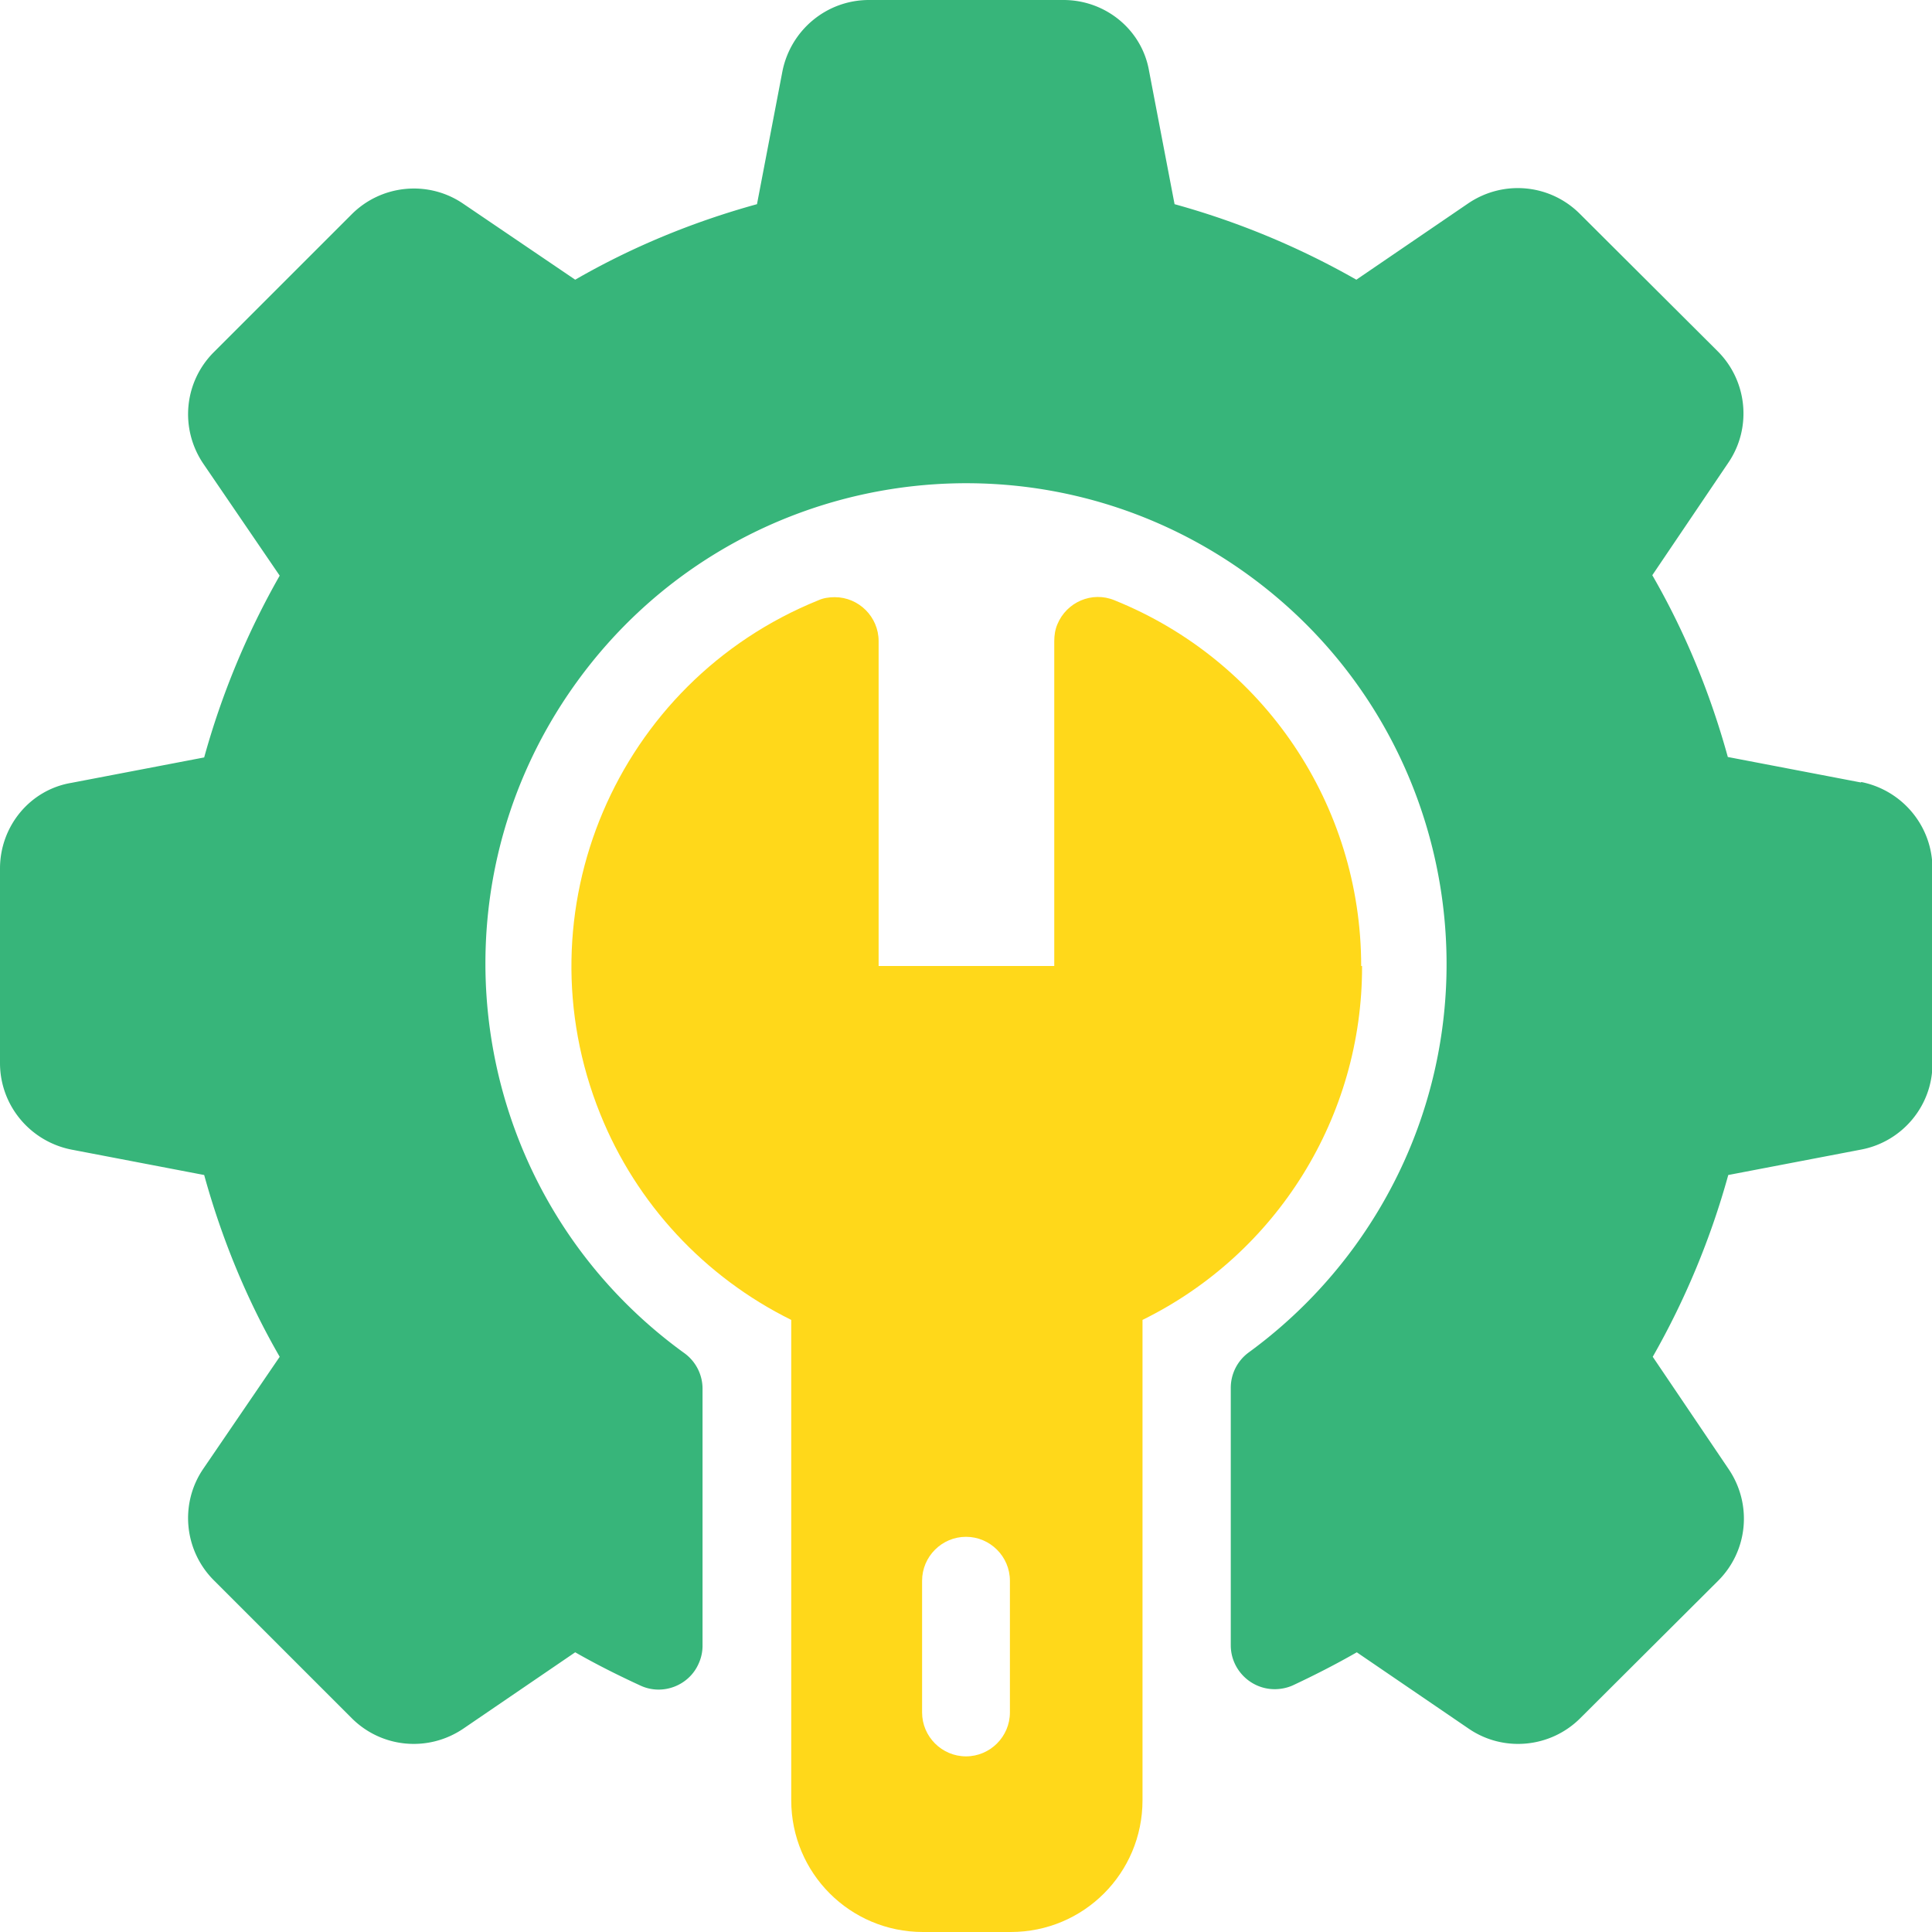 <svg xmlns="http://www.w3.org/2000/svg" width="268" height="268" fill="none"><g clip-path="url(#a)"><path fill="#37B57A" d="m258.133 108.54-18.456-3.533c-2.436-8.832-5.908-17.298-10.476-25.216l10.537-15.593c3.289-4.812 2.68-11.329-1.462-15.47l-19.125-19.065c-4.142-4.142-10.598-4.751-15.471-1.462l-15.532 10.598a110.245 110.245 0 0 0-25.216-10.476l-3.533-18.456C158.425 4.142 153.369 0 147.522 0h-26.983c-5.847 0-10.842 4.142-11.999 9.867l-3.533 18.456c-8.832 2.436-17.298 5.908-25.216 10.476L64.259 28.262c-4.812-3.29-11.329-2.68-15.47 1.462L29.662 48.849c-4.142 4.142-4.75 10.598-1.462 15.471l10.598 15.532a110.257 110.257 0 0 0-10.476 25.216l-18.456 3.533C4.142 109.575 0 114.631 0 120.478v26.983c0 5.847 4.142 10.842 9.867 11.999l18.456 3.533c2.436 8.832 5.908 17.298 10.476 25.216l-10.598 15.532c-3.29 4.812-2.68 11.329 1.462 15.471l19.125 19.125c4.142 4.142 10.598 4.751 15.471 1.462l15.532-10.598c2.984 1.705 6.03 3.228 9.075 4.629 3.046 1.401 6.7 0 8.04-3.045a5.962 5.962 0 0 0 .548-2.498v-35.632a6.087 6.087 0 0 0-2.497-4.933c-29.845-21.562-36.545-63.224-14.983-93.07 21.561-29.845 63.223-36.545 93.069-14.983 29.845 21.562 36.545 63.224 14.983 93.069a67.144 67.144 0 0 1-14.801 14.862 6.09 6.09 0 0 0-2.497 4.934v35.692c0 3.35 2.741 6.091 6.091 6.091.853 0 1.766-.182 2.558-.548 2.985-1.401 5.969-2.924 8.832-4.568l15.532 10.598c4.812 3.289 11.329 2.68 15.471-1.462l19.125-19.064c4.142-4.142 4.751-10.598 1.462-15.471l-10.537-15.593a110.24 110.24 0 0 0 10.476-25.216l18.456-3.533c5.725-1.096 9.928-6.152 9.867-11.999v-26.983c0-5.847-4.142-10.842-9.867-11.999l-.061.061Z"/><path fill="#FFD81A" d="M188.818 134c0-22.354-13.522-42.393-34.231-50.737-3.106-1.28-6.639.243-7.918 3.35-.305.73-.426 1.522-.426 2.314V134h-24.364V88.927c0-3.35-2.741-6.09-6.091-6.09-.792 0-1.584.121-2.254.426-28.018 11.329-41.6 43.184-30.271 71.263 4.994 12.426 14.435 22.598 26.495 28.567v66.634c0 10.111 8.162 18.273 18.273 18.273h12.182c10.111 0 18.272-8.162 18.272-18.273v-66.634c18.699-9.198 30.516-28.262 30.455-49.093h-.122Zm-48.727 103.545c0 3.35-2.741 6.091-6.091 6.091s-6.091-2.741-6.091-6.091v-18.272c0-3.35 2.741-6.091 6.091-6.091s6.091 2.741 6.091 6.091v18.272Z"/></g><defs><clipPath id="a"><path fill="#fff" d="M0 0h268v268H0z"/></clipPath></defs></svg>